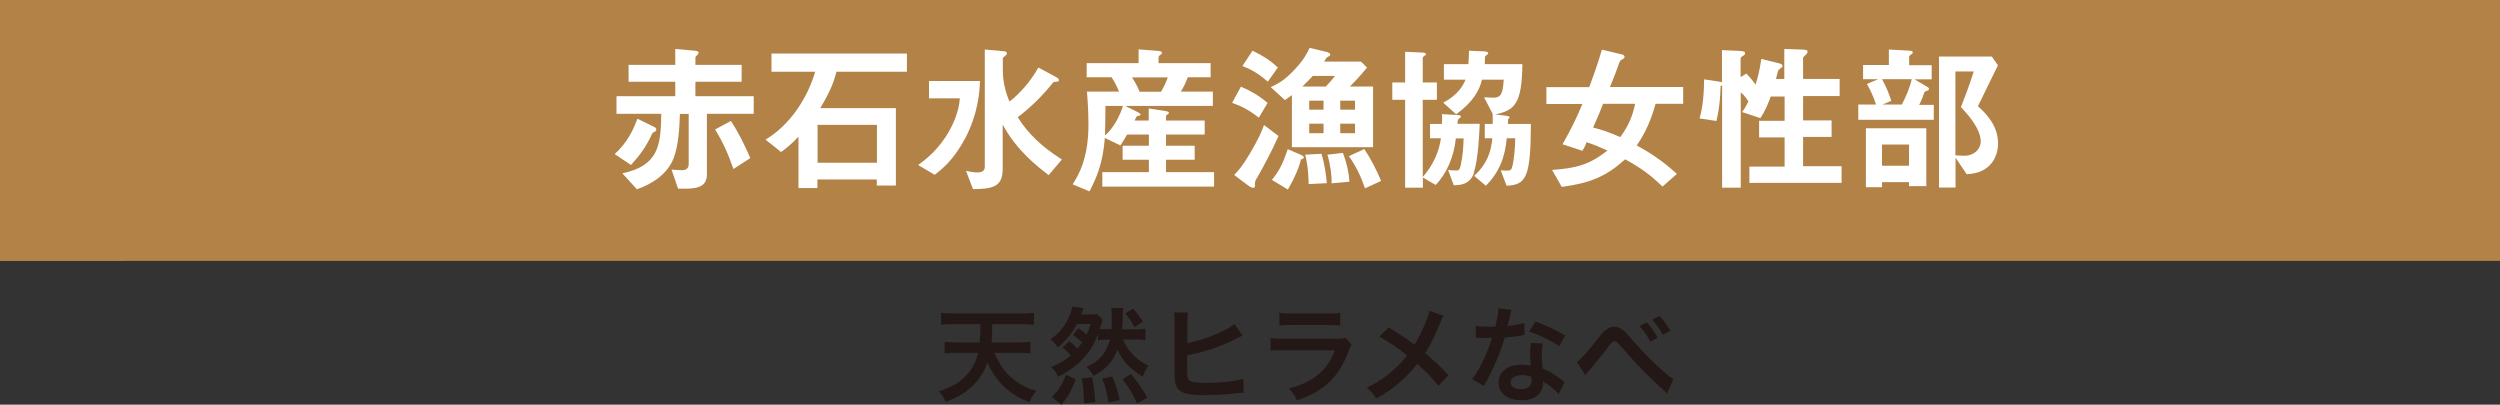 <?xml version="1.0" encoding="UTF-8"?>
<svg xmlns="http://www.w3.org/2000/svg" viewBox="0 0 167.6 27.13">
  <rect x="0" y="0" width="167.6" height="27.13" fill="#333333" stroke="none"/>
  <defs>
    <style>
      .cls-1, .cls-2 {
        fill: #b28247;
      }

      .cls-3 {
        isolation: isolate;
      }

      .cls-4 {
        fill: #231815;
      }

      .cls-5 {
        fill: #fff;
      }

      .cls-2 {
        mix-blend-mode: multiply;
      }
    </style>
  </defs>
  <g class="cls-3">
    <g id="_レイヤー_2" data-name="レイヤー 2">
      <g id="_レイヤー_1-2" data-name="レイヤー 1">
        <g>
          <g>
            <rect class="cls-1" width="167.6" height="17.49"/>
            <rect class="cls-2" width="8.29" height="17.49"/>
          </g>
          <g>
            <path class="cls-4" d="M66.66,23.65c.3.65.53,1.04.86,1.39.35.38.8.7,1.28.92.22.11.36.15.68.23-.23.29-.33.45-.47.78-1.35-.53-2.21-1.35-2.82-2.66-.22.64-.53,1.12-1.01,1.58-.49.46-.97.75-1.78,1.06-.15-.33-.27-.52-.46-.72.94-.3,1.49-.64,1.96-1.2.34-.41.54-.81.67-1.38h-1.36c-.31,0-.6.01-.88.04v-.77c.25.03.53.04.88.04h1.47q.04-.46.05-1.23h-1.74c-.36,0-.65.01-.9.04v-.8c.23.04.55.05.9.05h4.42c.34,0,.66-.01.91-.05v.8c-.27-.03-.54-.04-.9-.04h-1.9c-.01.74-.01.86-.05,1.23h1.71c.34,0,.63-.01.9-.04v.77c-.29-.03-.56-.04-.89-.04h-1.53Z"/>
            <path class="cls-4" d="M71.66,22.85c.2.15.39.32.57.51.13-.15.19-.23.31-.41-.17-.17-.34-.3-.6-.49l.34-.46c.23.15.37.25.57.43.11-.22.16-.36.27-.71h-.92c-.33.62-.79,1.18-1.28,1.57-.16-.23-.29-.37-.5-.54.55-.38.93-.83,1.22-1.45.14-.29.2-.48.24-.74l.77.1c-.03.06-.04.08-.06.14q-.02.06-.06.15s0,.01-.05.13h.56c.22,0,.37,0,.5-.03l.38.39q-.04.1-.08.27c-.03.07-.06.18-.12.34.17.01.34.02.57.02h.22c.02-.29.02-.44.02-.72,0-.39,0-.5-.04-.7h.81c-.03.17-.03.25-.03.62,0,.23-.01.46-.04.81h.83c.3,0,.53-.01.73-.04v.76c-.22-.03-.43-.04-.73-.04h-.77c.18.45.4.77.77,1.12.31.29.52.43.94.63-.18.24-.26.39-.39.74-.82-.48-1.39-1.09-1.69-1.81-.15.37-.36.74-.58.99-.24.27-.56.51-1.04.78-.11-.23-.23-.39-.46-.62.52-.24.8-.45,1.09-.8.21-.27.37-.61.48-1.02h-.12c-.34,0-.44,0-.68.04v-.41c-.27.73-.6,1.23-1.12,1.77-.2.21-.52.46-.83.68-.18.12-.34.2-.73.41-.11-.26-.22-.43-.46-.65.62-.27.9-.44,1.32-.78-.15-.18-.37-.4-.55-.52l.43-.43ZM70.52,26.62c.46-.48.7-.86.95-1.5l.65.31c-.3.79-.5,1.13-.96,1.7l-.64-.51ZM72.67,27.04c-.01-.71-.05-1.14-.15-1.67l.69-.08c.12.6.17.92.22,1.67l-.76.08ZM74.31,26.98c-.09-.63-.2-1.06-.41-1.6l.67-.15c.24.58.36.95.5,1.59l-.76.16ZM76.24,27.05c-.35-.74-.55-1.08-.99-1.62l.57-.36c.54.67.76.99,1.09,1.59l-.68.39ZM75.98,20.7c.25.29.48.58.64.87l-.57.36c-.21-.41-.32-.57-.62-.92l.55-.32Z"/>
            <path class="cls-4" d="M79.59,23.01c.71-.14,1.38-.36,2.12-.69.52-.23.82-.41,1.04-.6l.56.78c-.14.06-.15.07-.33.15-.63.33-1.34.62-2,.83-.51.15-.69.2-1.39.33v.9s0,.01,0,.02v.1c0,.41.03.57.13.66.12.13.52.18,1.2.18.47,0,1.11-.04,1.62-.11.34-.04.49-.08.8-.16l.04.93c-.14,0-.19,0-.69.06-.56.06-1.44.1-1.96.1-.88,0-1.36-.09-1.63-.3-.2-.15-.3-.37-.34-.71-.01-.12-.02-.24-.02-.64v-3.25c0-.36,0-.46-.04-.64h.94c-.03.18-.04.33-.04.65v1.41Z"/>
            <path class="cls-4" d="M90.61,23.09c-.07.13-.11.22-.2.44-.37,1.03-.9,1.81-1.62,2.37-.5.38-.95.62-1.84.95-.15-.35-.24-.47-.54-.81.85-.22,1.41-.48,1.95-.92.52-.43.82-.86,1.13-1.64h-3.41c-.47,0-.64,0-.9.03v-.85c.27.04.42.05.91.05h3.33c.43,0,.57-.01.79-.06l.4.45ZM85.77,20.97c.23.04.38.05.82.05h2.44c.44,0,.59,0,.82-.05v.86c-.22-.03-.35-.04-.8-.04h-2.47c-.46,0-.59,0-.81.04v-.86Z"/>
            <path class="cls-4" d="M96.77,21.19c-.08.13-.11.19-.24.5-.44,1.04-.71,1.58-.99,1.98.59.5.95.84,1.56,1.48l-.67.72c-.36-.48-.78-.91-1.42-1.48-.3.4-.66.79-1.09,1.17-.5.44-.95.76-1.67,1.16-.19-.34-.3-.46-.62-.73.78-.39,1.26-.71,1.81-1.21.34-.3.62-.6.89-.95-.56-.46-1.23-.92-1.86-1.26l.62-.62c.51.3.81.5,1.16.74q.53.38.58.41c.45-.74.9-1.75.99-2.26l.95.33Z"/>
            <path class="cls-4" d="M101.33,20.76q-.04.13-.11.47c-.04.17-.07.31-.15.62.48-.05.85-.11,1.12-.2l.02.81c-.08,0-.09,0-.22.04-.25.04-.68.09-1.11.13-.2.7-.46,1.37-.77,2.03-.16.34-.22.47-.49.96q-.09.17-.13.25l-.8-.45c.24-.32.44-.64.68-1.12.27-.56.39-.85.66-1.65-.32,0-.36,0-.44,0-.09,0-.13,0-.28,0h-.37v-.81c.25.05.52.06.95.06.08,0,.2,0,.36,0,.12-.5.2-.92.21-1.22l.9.09ZM104.5,26.43c-.25-.3-.66-.63-1.07-.87,0,.06.02.11.02.14,0,.26-.12.56-.3.74-.24.25-.66.39-1.16.39-.92,0-1.53-.46-1.53-1.18s.62-1.2,1.51-1.2c.21,0,.36.01.65.06-.02-.32-.04-.6-.04-.81,0-.27.01-.48.05-.71l.81.04c-.07.26-.08.42-.08.71s.01.56.06.96c.51.22.58.26,1.11.64.11.07.13.1.25.19q.05.06.1.1l-.38.78ZM102.02,25.15c-.46,0-.75.19-.75.48s.25.46.69.46c.48,0,.71-.2.71-.59,0-.07-.01-.24-.01-.24-.25-.08-.41-.11-.63-.11ZM104.54,23.21c-.61-.41-1.23-.71-2.02-.98l.42-.68c.83.32,1.35.56,1.98.94l-.38.72Z"/>
            <path class="cls-4" d="M105.71,24.27c.29-.2.72-.68,1.53-1.72.18-.22.3-.35.43-.44.19-.14.38-.21.56-.21.21,0,.42.09.63.27.1.08.25.25.47.5.87,1.04,2.45,2.56,2.86,2.73l-.43.99c-.07-.08-.08-.1-.2-.2-.99-.89-1.93-1.84-2.72-2.78-.43-.5-.48-.53-.61-.53-.11,0-.18.06-.42.38-.54.72-.92,1.19-1.38,1.69-.08.1-.09.1-.15.2l-.57-.88ZM110.4,21.61c.3.33.5.6.73,1.03l-.49.26c-.23-.43-.43-.71-.73-1.04l.49-.25ZM111.48,22.45c-.21-.38-.44-.71-.71-1.02l.47-.25c.32.32.51.59.73.99l-.48.27Z"/>
          </g>
          <g>
            <path class="cls-5" d="M43.87,8.84c-.12.06-.13.09-.15.12-.39.87-.88,1.52-1.42,2.1l-1.09-.73c.85-.78,1.24-1.61,1.52-2.37l1.13.55c.06.03.14.09.14.17,0,.08-.05.13-.13.16ZM47.39,7.64v4.03c0,.72-.42.98-1.44.98h-.49l-.44-1.28c.36.03.61.04.72.04.24,0,.43-.13.43-.38v-3.39h-.59c-.02.78-.08,2.07-.41,2.94-.41,1.07-1.39,1.73-2.47,2.11l-.98-1.07c2.48-.52,2.58-1.95,2.61-3.99h-3v-1.18h3.94v-.97h-3.13v-1.13h3.13v-1.07l1.31.12c.2.02.25.06.25.13,0,.05-.02.09-.05.12-.09.09-.16.16-.16.21v.49h3.1v1.13h-3.1v.97h3.91v1.18h-3.15ZM49.17,11.33c-.37-1.07-.73-1.84-1.23-2.65l1.06-.57c.52.79.93,1.63,1.3,2.49l-1.13.73Z"/>
            <path class="cls-5" d="M56.07,4.83c-.13.5-.31,1.14-1.08,2.42h5.07v5.19h-1.28v-.41h-3.98v.58h-1.27v-3.45c-.52.55-.84.8-1.17,1.03l-1.04-.83c1.63-.97,2.81-2.77,3.33-4.55h-2.93v-1.22h9.08v1.22h-4.73ZM58.79,8.37h-3.98v2.54h3.98v-2.54Z"/>
            <path class="cls-5" d="M64.67,9.33c-.75,1.42-1.59,2.07-2.01,2.39l-1.11-.66c.46-.33,1.4-1.02,2.13-2.36.55-1.01.64-1.75.67-2.11h-2.07v-1.16h3.42c-.03.68-.1,2.15-1.02,3.9ZM70.3,11.74c-.75-.58-2.14-1.64-3.08-3.39v2.96c0,1.18-.6,1.36-1.99,1.37l-.47-1.23c.17.04.45.11.78.11.26,0,.48-.09.48-.37V3.32l1.12.1c.25.02.36.03.36.16,0,.07-.03.09-.13.18-.11.09-.14.11-.14.15v.82c0,.88.24,1.57.44,2.08.69-.52,1.43-1.36,1.94-2.28l1.07.57c.22.12.31.18.31.27s-.09.1-.11.1c-.21.02-.23.02-.28.06-.7.88-1.48,1.65-2.37,2.33.67,1.07,1.61,1.99,2.96,2.83l-.88,1.04Z"/>
            <path class="cls-5" d="M73.9,12.51v-.97h3.12v-.83h-1.76v-.94h1.76v-.75h-1.46c-.13.23-.27.46-.45.73l-1.04-.5c-.14,1.73-.56,2.67-1.03,3.58l-1.13-.47c.39-.62,1.06-1.72,1.06-4.01,0-.18,0-1-.1-2.21h2.15c-.16-.39-.3-.66-.5-.96h-1.67v-.95h3.48v-.92l1.31.1c.05,0,.26.02.26.14,0,.05-.06.1-.1.12s-.13.1-.13.18v.38h3.49v.95h-1.53c-.15.4-.29.67-.47.96h2.15v.96h-5.88l.85.42c.14.08.18.12.18.16,0,.02,0,.04-.01.04-.02.03-.18.05-.22.07-.03.01-.05.04-.17.29h.95v-.81l1.1.17c.11.02.25.04.25.13,0,.04-.05.08-.09.1-.02.01-.1.06-.1.12v.29h2.59v.94h-2.59v.75h1.92v.94h-1.92v.83h3.22v.97h-7.51ZM74.11,7.1c-.01,1.11-.02,1.54-.03,1.98.57-.48,1.01-1.33,1.2-1.98h-1.16ZM75.89,5.19c.19.3.36.58.51.96h1.43c.09-.14.26-.42.46-.96h-2.4Z"/>
            <path class="cls-5" d="M84.39,7.89c-.41-.33-.99-.73-1.79-.99l.59-1.09c.68.3,1.16.56,1.79,1.09l-.59.99ZM84.25,11.95c-.12.21-.12.25-.12.52,0,.06-.01.12-.11.12-.13,0-.27-.1-.42-.21l-.86-.65c.31-.33.53-.56,1.06-1.45.59-1,.78-1.45.94-1.9l.97.74c-.43.97-.93,1.91-1.45,2.83ZM84.99,5.47c-.8-.69-1.34-.91-1.7-1.04l.68-1.03c.74.36,1.1.59,1.7,1.12l-.68.96ZM86.61,9.87v-3.49c-.19.14-.26.19-.47.33l-.95-.87c.44-.21.9-.41,1.65-1.23.58-.62.76-1,.96-1.4l1.09.26s.29.06.29.18c0,.03-.01.06-.04.09s-.18.1-.2.12c-.01.01-.16.25-.17.27h2.47l.41.4c-.5.6-.85.97-1.15,1.27h1.55v4.07h-5.42ZM87.21,10.7c-.1.47-.4,1.2-.87,2.01l-1.07-.65c.45-.56.7-.99,1.06-2.06l.89.38s.19.08.19.17c0,.09-.14.13-.2.14ZM88.01,5.09c-.28.3-.44.46-.7.71h1.57c.24-.24.42-.45.62-.71h-1.5ZM87.73,12.34c0-.28-.02-1.17-.23-1.97l1.09-.06c.24.76.32,1.54.36,1.97l-1.22.06ZM88.73,6.75h-.96v.6h.96v-.6ZM88.73,8.29h-.96v.64h.96v-.64ZM89.27,12.29c.02-.47-.08-1.26-.28-1.92l1.04-.12c.24.62.39,1.27.44,1.93l-1.21.11ZM90.84,6.75h-.99v.6h.99v-.6ZM90.84,8.29h-.99v.64h.99v-.64ZM91.51,12.63c-.24-.72-.58-1.46-1.08-2.16l1.03-.48c.44.65.83,1.42,1.13,2.14l-1.09.5Z"/>
            <path class="cls-5" d="M98.82,11.59c-.28.8-.95.82-1.36.83l-.38-1.03c.16.03.4.04.56.04.13,0,.22,0,.3-.42.12-.52.17-1.2.18-1.73h-.52c-.13,1.25-.62,2.35-1.35,3.12l-.86-.5v.68h-1.19v-5.89h-.86v-1.16h.86v-2.06l1.12.05c.12.01.28.02.28.12,0,.03-.07.08-.1.1-.08.05-.12.1-.12.15v1.64h.95v1.16h-.95v5.18c.37-.44,1.02-1.25,1.22-2.6h-.73v-.96h.79c.01-.14.02-.23.02-.36s-.01-.23-.02-.3l1.03.06c.16.01.25.02.25.11,0,.03-.04.06-.16.16-.04.04-.05.08-.08.32h1.5c-.02.47-.09,2.38-.4,3.28ZM101,12.45l-.39-1.03c.16.01.28.02.39.02.26,0,.33-.02.41-.38.1-.47.16-1.11.17-1.79h-.57c-.1,1.26-.52,2.31-1.4,3.18l-.78-.66c.86-.79,1.12-1.58,1.22-2.52h-.51v-.96h.53c.01-.37,0-.51-.01-.66h.02s-.59-1.13-.59-1.13c.47.03.53.03.6.03.52,0,.66-.22.72-1.21h-1.46c-.15.69-.6,1.51-1.73,2.32l-.87-.78c1.06-.54,1.36-1.22,1.5-1.54h-1.45v-1.04h1.64c.03-.34.03-.54.04-.9l.96.04c.1,0,.33.02.33.13,0,.04-.01.05-.14.15-.08.06-.08.08-.08.24,0,.1,0,.21-.01.34h2.52c-.03,2.65-.51,3.11-1.83,3.37l.75.09s.22.03.22.1c0,.04-.05.09-.1.14,0,.09-.01.26-.01.31h1.54c-.01,3.59-.32,4.09-1.64,4.14Z"/>
            <path class="cls-5" d="M110.99,6.96c-.42,1.54-.97,2.35-1.26,2.79.79.44,1.67.97,2.69,1.91l-.97.85c-.79-.78-1.41-1.23-2.5-1.83-1.27,1.15-2.34,1.59-4.25,1.85l-.65-1.14c1.57-.11,2.48-.32,3.71-1.3-.6-.27-.92-.4-1.4-.56-.04.14-.09.28-.28.58l-1.33-.44c.57-.99,1-1.88,1.33-2.7h-2.41v-1.13h2.87c.34-.91.58-1.58.85-2.51l1.39.33c.06.01.13.1.13.16,0,.03-.02.09-.1.13-.18.09-.19.1-.27.3-.32.91-.47,1.24-.61,1.58h4.91v1.13h-1.85ZM107.47,6.96c-.21.55-.34.86-.67,1.59.54.14.98.27,1.82.64.59-.78.84-1.49,1-2.23h-2.16Z"/>
            <path class="cls-5" d="M117.28,12.29v-1.12h2.36v-1.96h-1.71v-1.11h1.71v-1.63h-.93c-.13.36-.37.99-.7,1.45l-1.23-.41c.17-.18.32-.49.43-.7-.05-.1-.25-.42-.51-.61v6.38h-1.25v-6.87s-.03.03-.1.06c-.02.62-.05,1.34-.28,2.34l-1.13-.17c.1-.38.3-1.16.3-2.62l1.01.15c.14.02.15.03.19.06v-2.17l1.15.05c.25.01.4.04.4.15,0,.1-.08.15-.15.19-.1.06-.15.11-.15.17v1.25l.39-.24c.2.21.45.5.61.74.17-.52.26-.9.39-1.72l1.13.28c.2.05.29.08.29.19,0,.05-.04.11-.12.15-.06.04-.11.08-.15.12-.05.1-.14.52-.17.6h.56v-2.01l1.17.04c.3.01.39.04.39.14s-.07.16-.14.23-.16.14-.16.19v1.41h2.45v1.15h-2.45v1.63h1.91v1.11h-1.91v1.96h2.58v1.12h-6.21Z"/>
            <path class="cls-5" d="M124.58,8.01v-1h1.19c-.18-.57-.41-1.02-.61-1.38l.75-.32h-1.01v-.95h1.73v-1.04l1.43.08c.12.01.17.03.17.12,0,.05-.02.08-.08.11-.15.11-.16.12-.16.16v.58h1.51v.95h-1.15l.85.5c.09.05.12.1.12.14,0,.06-.05.1-.11.12-.15.04-.17.05-.22.16-.16.48-.27.68-.33.79h.98v1h-5.06ZM127.98,12.48v-.27h-1.81v.34h-1.08v-3.95h4.05v3.88h-1.16ZM126.17,5.3c.31.58.48,1.01.62,1.46l-.59.25h1.3c.3-.59.54-1.14.66-1.7h-1.99ZM127.98,9.69h-1.81v1.42h1.81v-1.42ZM131.84,11.67l-.74-1.1v2h-1.11V3.79h3.54l.41.59c-.84,1.72-.94,1.92-1.34,2.74.46.42,1.35,1.23,1.35,2.5,0,.86-.48,2-2.11,2.06ZM131.46,7.18c.19-.47.58-1.49.86-2.39h-1.23v5.62c.18.02.49.03.58.03.73,0,1.12-.5,1.12-.95,0-.9-.99-1.96-1.34-2.32Z"/>
          </g>
        </g>
      </g>
    </g>
  </g>
</svg>